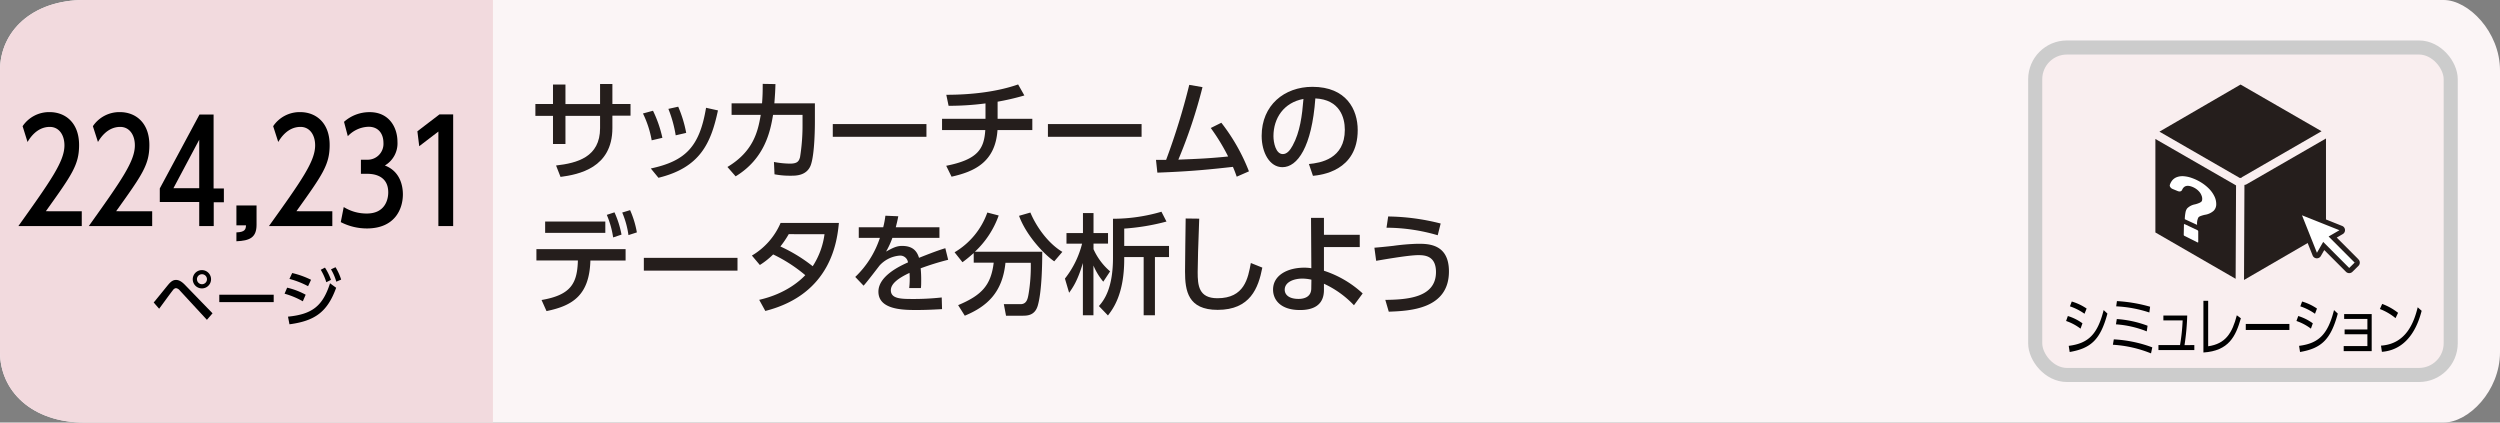 <svg xmlns="http://www.w3.org/2000/svg" viewBox="0 0 710 120"><rect x="0" y="0" width="710" height="120" fill="#808080" stroke="none"/><defs><style>.cls-1{fill:#fbf5f6;}.cls-2{fill:#f2dade;}.cls-3{fill:#251e1c;}.cls-4{fill:#f9eeef;stroke:#ccc;stroke-width:4px;}.cls-4,.cls-6{stroke-miterlimit:10;}.cls-5,.cls-6{fill:#fff;}.cls-6{stroke:#251e1c;stroke-width:1.42px;}</style></defs><title>index_19</title><g id="レイヤー_2" data-name="レイヤー 2"><g id="レイヤー_3" data-name="レイヤー 3"><path class="cls-1" d="M694,120H24c-15,0-24-9-24-20V20C0,9,9,0,24,0H694c7,0,16,9,16,20v80C710,111.05,701.05,120,694,120Z"/><path class="cls-2" d="M140,120H24c-15,0-24-9-24-20V20C0,9,9,0,24,0H140Z"/><path d="M43.65,85.91c.68-.79,3.58-4.41,4.19-5.13.85-1,1.46-1.28,2.16-1.28s1.52.34,2.6,1.48l7.76,8-1.6,1.85-7.69-8.33a1.7,1.7,0,0,0-1.1-.67,1.24,1.24,0,0,0-.85.56c-.66.81-3.36,4.55-3.92,5.29ZM59.94,79.3a2.6,2.6,0,1,1-2.59-2.59A2.6,2.6,0,0,1,59.94,79.3Zm-4,0a1.42,1.42,0,1,0,1.42-1.42A1.43,1.43,0,0,0,55.93,79.3Z"/><path d="M77.73,83.7v2.1H62.28V83.7Z"/><path d="M86,85.57a22.89,22.89,0,0,0-5.18-2.16l.73-1.71a20.59,20.59,0,0,1,5.26,2Zm-4.21,4.36c6.88-.69,9.86-3,11.94-9.48l1.74,1.28C93,88.54,89.5,91.13,82.21,92.1Zm5.7-8.65a24.51,24.51,0,0,0-5.29-2.07l.78-1.67a24.72,24.72,0,0,1,5.36,1.92ZM92.29,76A16.27,16.27,0,0,1,94,79.48l-1.33.67a15.25,15.25,0,0,0-1.58-3.53Zm3-.11a15.59,15.59,0,0,1,1.6,3.51L95.51,80A14.64,14.64,0,0,0,94,76.49Z"/><path d="M23.22,60v4.2h-18c9.28-13,13.08-18.4,13.08-22.92,0-3-1.56-5.24-4.16-5.24-3.76,0-5.76,3.36-6.32,4.28L6.42,35.84a9.06,9.06,0,0,1,7.68-4c4.4,0,8.36,2.95,8.36,9.35,0,5.6-2,8.4-9.44,18.8Z"/><path d="M43.22,60v4.2h-18c9.28-13,13.08-18.4,13.08-22.92,0-3-1.56-5.24-4.16-5.24-3.76,0-5.76,3.36-6.32,4.28l-1.44-4.48a9.06,9.06,0,0,1,7.68-4c4.4,0,8.36,2.95,8.36,9.35,0,5.6-2,8.4-9.44,18.8Z"/><path d="M56.58,64.2V57.36H45.38V53.52l11.28-21h4v21h2.92v3.92H60.7V64.2Zm0-10.76V39.68L49.26,53.44Z"/><path d="M72.86,58.36v5.48c0,3.68-2,4.52-5.72,4.68V66c2.44-.08,2.68-.88,2.72-2H67.14V58.36Z"/><path d="M94.38,60v4.2h-18C85.7,51.2,89.5,45.8,89.5,41.28c0-3-1.56-5.24-4.16-5.24-3.76,0-5.76,3.36-6.32,4.28l-1.44-4.48a9.06,9.06,0,0,1,7.68-4c4.4,0,8.36,2.95,8.36,9.35,0,5.6-2,8.4-9.44,18.8Z"/><path d="M97.62,58.8a12.23,12.23,0,0,0,6.56,1.84c5.08,0,6.08-3.84,6.08-6,0-5.28-5-5.28-6.08-5.28H102.5v-4h1.72a4.5,4.5,0,0,0,4.68-4.76c0-2.68-1.48-4.6-4.2-4.6a8.39,8.39,0,0,0-5.92,2.68L97.7,34.6A10.88,10.88,0,0,1,105,31.85c5.52,0,7.88,4.35,7.88,8.43A7.29,7.29,0,0,1,109.3,47c4.52,1.72,5.12,6.08,5.12,8.2,0,4.16-2.28,9.68-10.24,9.68a16.16,16.16,0,0,1-7.4-1.8Z"/><path d="M124.82,32.48h3.88V64.2h-4.2V37.36l-5.44,4.16-.52-4.24Z"/><path class="cls-3" d="M179.07,29.53v3.32h-5.15v3.5c0,11.38-9.64,13.21-14.73,13.89L157.92,47c6-.68,12.5-2.39,12.5-10.6v-3.5h-9.83v8h-3.54v-8h-5V29.53h5V24h3.54v5.55h9.83V23.85h3.5v5.68Z"/><path class="cls-3" d="M185.08,39.85a28.53,28.53,0,0,0-2.48-7.62l2.85-.78a34,34,0,0,1,2.67,7.69Zm-.25,8c10-2.14,13.86-6.32,15.69-17.24l3.38.75c-2,9.36-5.09,16.24-16.9,19.13Zm7.07-9.42a35.36,35.36,0,0,0-2.08-7.51l2.79-.62a34.63,34.63,0,0,1,2.27,7.44Z"/><path class="cls-3" d="M206.59,47.42c7.47-4.47,8.68-10.23,9.46-14.79h-8.28V29.34h8.65c.16-2,.19-3.19.19-5.52l3.62.06c-.06,2-.12,3-.31,5.46h11.51v5.12c0,.87,0,9.55-1.24,12.62C229,49.9,226,49.9,224.7,49.9a23.25,23.25,0,0,1-4.74-.4L219.8,46a25.83,25.83,0,0,0,4.56.47c2.14,0,2.54-.72,2.85-1.83a57.15,57.15,0,0,0,.71-9.52V32.63h-8.37c-.74,4.34-2.17,12.31-10.63,17.45Z"/><path class="cls-3" d="M263.11,35.23v3.63h-26.6V35.23Z"/><path class="cls-3" d="M283.32,33.74h9.86v3.2h-9.89c-.62,9.27-6.82,11.84-13.05,13.24l-1.52-3.1c9-1.77,10.76-4.81,11.1-10.14H267.54v-3.2h12.34V29.37a80.17,80.17,0,0,1-10.48.68l-.65-3.13c7.19,0,14.45-.86,20.4-2.94l1.77,3.13a69.93,69.93,0,0,1-7.6,1.77Z"/><path class="cls-3" d="M324.21,35.23v3.63h-26.6V35.23Z"/><path class="cls-3" d="M328.3,45.4l2.88,0a192.11,192.11,0,0,0,6.57-21.3l3.76.65a143.49,143.49,0,0,1-6.86,20.59c5.43-.22,8.69-.34,14.14-.9a57.69,57.69,0,0,0-4.93-8.09l3-1.49a54.45,54.45,0,0,1,7.84,13.8l-3.47,1.52c-.34-.93-.49-1.43-1.08-2.79-6.2.68-11.44,1.27-21.46,1.64Z"/><path class="cls-3" d="M371.73,46.58c3.29-.31,10.2-1.43,10.2-9.73,0-3.45-1.42-8.56-8.37-8.9-1,13.79-5.08,19.53-9.36,19.53-3.6,0-5.89-4.12-5.89-8.9,0-8.71,6.45-13.92,14.41-13.92,9.65,0,12.87,6.45,12.87,12.28,0,11.72-10.51,12.77-12.71,13Zm-10.07-7.91c0,1.8.65,5.09,2.66,5.09,1.18,0,2.05-1.06,2.79-2.42,2.11-3.84,2.7-8.59,3.07-13.24C364.6,29.12,361.66,33.56,361.66,38.67Z"/><path class="cls-3" d="M153.8,85.2c8.4-1.43,10.14-4.78,10.32-11.22H152.34V70.75h25.33V74h-10c-.28,9.86-5.05,12.83-12.46,14.35Zm18.11-22.29v3.22H154.82V62.91Zm2.6-2.61a27.19,27.19,0,0,1,2,6.33l-2.38.8a25.9,25.9,0,0,0-1.8-6.41Zm4.44-.62A26.94,26.94,0,0,1,180.87,66l-2.39.77a24.75,24.75,0,0,0-1.77-6.41Z"/><path class="cls-3" d="M209.45,73.23v3.63h-26.6V73.23Z"/><path class="cls-3" d="M213.54,72.58a19.78,19.78,0,0,0,8.15-9.27h16.56c-.5,4.93-2.05,20.21-20.9,25l-1.74-3.16c7.82-1.77,11.91-5.77,13.09-7a42.47,42.47,0,0,0-9.12-5.89,22,22,0,0,1-3.78,3ZM224,66.5A27.58,27.58,0,0,1,221.63,70a44.39,44.39,0,0,1,9.18,5.61,22,22,0,0,0,3.35-9.09Z"/><path class="cls-3" d="M266.8,64.55v3H253.44a23.29,23.29,0,0,1-1.8,3.9c1.83-1,2.94-1.61,4.52-1.61,2.58,0,4.13,1,4.84,3.38,1.43-.56,5-2,7.47-2.73l.81,3.29a74.35,74.35,0,0,0-7.81,2.42,32.41,32.41,0,0,1,.15,3.35c0,1,0,1.61-.09,2.26h-3.32a22.41,22.41,0,0,0,.09-4.31c-3.25,1.52-5.3,3.1-5.3,4.93,0,2.48,3,2.48,6.45,2.48a73.64,73.64,0,0,0,8-.43l.09,3.31c-2.14.13-4.74.25-7.16.25-3.69,0-10.91,0-10.91-5.21,0-4.34,5.8-7.16,8.4-8.31a2.23,2.23,0,0,0-2.45-1.92,8.65,8.65,0,0,0-5.58,2.76c-.12.12-3.75,4.93-4.59,5.77l-2.36-2.48a26.83,26.83,0,0,0,7-11.1h-6v-3h6.94a24,24,0,0,0,.62-3.29l3.66.16c-.22,1.18-.37,1.8-.71,3.13Z"/><path class="cls-3" d="M276.53,71.87c-1.46,1.3-2.36,2-3.19,2.6l-2.24-2.82a21.45,21.45,0,0,0,9.3-11.29l3.23.84a26.05,26.05,0,0,1-6.76,10.29H296c0,3.14-.09,11.2-1.27,15.29-.81,2.79-2.92,2.88-4.28,2.88h-4.74l-.62-3.28h4.74c1.77,0,2.05-1.55,2.29-2.92a47.92,47.92,0,0,0,.62-8.83h-7.19C284.71,83,280.4,87,274,89.66l-1.89-3c6.72-2.82,9.33-5.65,10.1-12.06h-5.67Zm22.88,2.35c-2.54-1.7-7.91-7.16-10-12.93l3.22-.93c1.61,3.88,4.93,8.69,9.08,11.17Z"/><path class="cls-3" d="M302.44,79.12a26.37,26.37,0,0,0,4.87-9.92h-4.43v-3h4.68V60.52h3v5.67h4.12v3h-4.12v1.58a17.92,17.92,0,0,0,4.71,6.3L313.33,80a18,18,0,0,1-2.79-4.59V89.54h-3V74.69c-1.49,5.08-2.88,7-3.91,8.46Zm16.84-9.27H332V73h-4V89.54H324.8V73h-5.52v.59c0,10-3.22,14.17-4.62,16l-2.57-2.67c1.73-1.92,4-5.42,4-13.79v-11a49,49,0,0,0,13.76-2l1.43,2.79a62.44,62.44,0,0,1-12,2Z"/><path class="cls-3" d="M340.58,62.1c-.28,6.57-.44,13.46-.44,15.16,0,3.78.28,7.44,5.61,7.44,7.69,0,8.69-5.67,9.49-10L358.5,76c-1.12,5.77-3.41,12-12.68,12-8.44,0-9.27-5.39-9.27-10.88,0-2.39.15-12.93.18-15.07Z"/><path class="cls-3" d="M376,76.89a29.7,29.7,0,0,1,11,6.45l-2.48,3.35A27.57,27.57,0,0,0,376,80.58v1.77c0,4.4-3.13,5.7-6.79,5.7-5.55,0-7.66-2.91-7.66-5.8,0-4.12,4.16-6.23,8.87-6.23a11.64,11.64,0,0,1,2,.16l-.09-14.3H376v4.81l10.17,0v3.47H376Zm-3.56,2.54a11.59,11.59,0,0,0-2.58-.31c-2.32,0-5,.93-5,3.16,0,1.34,1.09,2.61,3.94,2.61,1.46,0,3.6-.47,3.6-3Z"/><path class="cls-3" d="M393.43,85.17c6-.09,14.39-.53,14.39-7.91,0-4.71-3.32-4.8-5.06-4.8-2.85,0-10.76,1.42-11.93,1.61l-.5-3.72c1.55-.13,2.57-.22,5.36-.53a62.56,62.56,0,0,1,7-.59c2.89,0,8.81,0,8.81,7.85,0,10.75-11.19,11.22-17.09,11.44Zm14.88-18.36a52.19,52.19,0,0,0-14.54-2.14l.47-3.19a62.76,62.76,0,0,1,14.91,2Z"/><rect class="cls-4" x="578" y="13.49" width="118" height="93" rx="9"/><path d="M590.87,93.34a14.39,14.39,0,0,0-4.1-2.18l.5-1.41a14,14,0,0,1,4.15,2.07Zm-3.35,4.88c5.63-.71,8.18-3.3,9.92-10.16l1.07,1c-2,7.44-4.71,9.87-10.72,10.91ZM592,89.11A15.84,15.84,0,0,0,587.86,87l.52-1.37a15,15,0,0,1,4.22,2Z"/><path d="M610.89,100.36a34.27,34.27,0,0,0-10.83-2.45l.26-1.53a36.67,36.67,0,0,1,10.93,2.27Zm-1.21-6.25a28.87,28.87,0,0,0-8.75-2l.24-1.5a30.57,30.57,0,0,1,8.74,1.9Zm.74-5.36A35.5,35.5,0,0,0,601,87l.21-1.49a43,43,0,0,1,9.42,1.6Z"/><path d="M623.19,98v1.42H613V98h6.13a54.24,54.24,0,0,0,.74-7h-5.47V89.61h6.77a66,66,0,0,1-.77,8.41Z"/><path d="M627.12,98.34c4.9-.7,6.81-3.67,8.14-8.8l1.15.86c-1.48,5.12-3.4,9.24-10.64,9.71V85.43h1.35Z"/><path d="M650.19,92v1.71H637.8V92Z"/><path d="M656.3,93.34a14.55,14.55,0,0,0-4.11-2.18l.51-1.41a14,14,0,0,1,4.14,2.07Zm-3.36,4.88c5.63-.71,8.18-3.3,9.92-10.16l1.07,1c-2,7.44-4.71,9.87-10.72,10.91Zm4.52-9.11A16,16,0,0,0,653.29,87l.51-1.37a15,15,0,0,1,4.22,2Z"/><path d="M665.87,94.94V93.57h6.47v-3h-6.6V89.2h7.82V99.73h-7.95V98.29h6.73V94.94Z"/><path d="M680.33,90.35a15.93,15.93,0,0,0-4.44-2.59l.65-1.45a16.66,16.66,0,0,1,4.51,2.53Zm-4.13,7.81c7.29-.48,9.43-6.86,10.43-10.89l1.12,1c-.69,2.56-3,11-11.29,11.65Z"/><path class="cls-3" d="M636.08,50.53a.8.8,0,0,1,.15,0h0a1.26,1.26,0,0,1,.28,0,1.2,1.2,0,0,1,.29-.26l22.52-13-23-13.26L613.28,37.39Z"/><polygon class="cls-3" points="635.04 52.66 612.13 39.47 612.13 66.02 634.92 79.18 635.04 52.66"/><path class="cls-3" d="M638,52.35a1.21,1.21,0,0,1-.58.16l-.12,27L660.58,66V39.33Z"/><path class="cls-5" d="M624.1,65.39l-3.63-1.72c-.12-.06-.22,0-.23.08l-.06,2.94a.35.35,0,0,0,.21.3l3.67,1.84c.13.07.23,0,.24-.08l0-3A.41.41,0,0,0,624.1,65.39Z"/><path class="cls-5" d="M628.88,55.73a8,8,0,0,0-1.46-2.07,11.84,11.84,0,0,0-2.18-1.77,13.35,13.35,0,0,0-2.71-1.32,8.51,8.51,0,0,0-2.48-.53,4.53,4.53,0,0,0-1.94.31,3.11,3.11,0,0,0-1.36,1.1,3.8,3.8,0,0,0-.52,1.09c-.11.38.27.92.77,1.12l1.49.61c.56.22,1,.09,1.21-.3.48-1.16,1.41-1.48,2.82-.94a5.42,5.42,0,0,1,1.17.61,4.9,4.9,0,0,1,.92.83,3.5,3.5,0,0,1,.6,1,2.41,2.41,0,0,1,.22,1,2.25,2.25,0,0,1-.06.48.73.73,0,0,1-.26.39,2.54,2.54,0,0,1-.63.34,7.65,7.65,0,0,1-1.11.36,4.18,4.18,0,0,0-2.23,1.16,2.77,2.77,0,0,0-.47,1.2,11.48,11.48,0,0,0-.19,1.85h0l3.5,1.62a3.8,3.8,0,0,1,.36-2.11,1.38,1.38,0,0,1,.62-.4A8.27,8.27,0,0,1,626.2,61a4.81,4.81,0,0,0,2.49-1.15,2.63,2.63,0,0,0,.72-1.94A4.94,4.94,0,0,0,628.88,55.73Z"/><path class="cls-6" d="M669.3,74.15l-6.82-6.83,2.5-1.45a.56.56,0,0,0,.29-.55.57.57,0,0,0-.37-.5l-11.13-4.44a.59.59,0,0,0-.77.76l4.44,11.14a.59.59,0,0,0,1.06.08l1.44-2.5,6.82,6.83a.58.58,0,0,0,.41.17.59.59,0,0,0,.42-.17L669.3,75a.59.59,0,0,0,0-.83"/></g></g></svg>